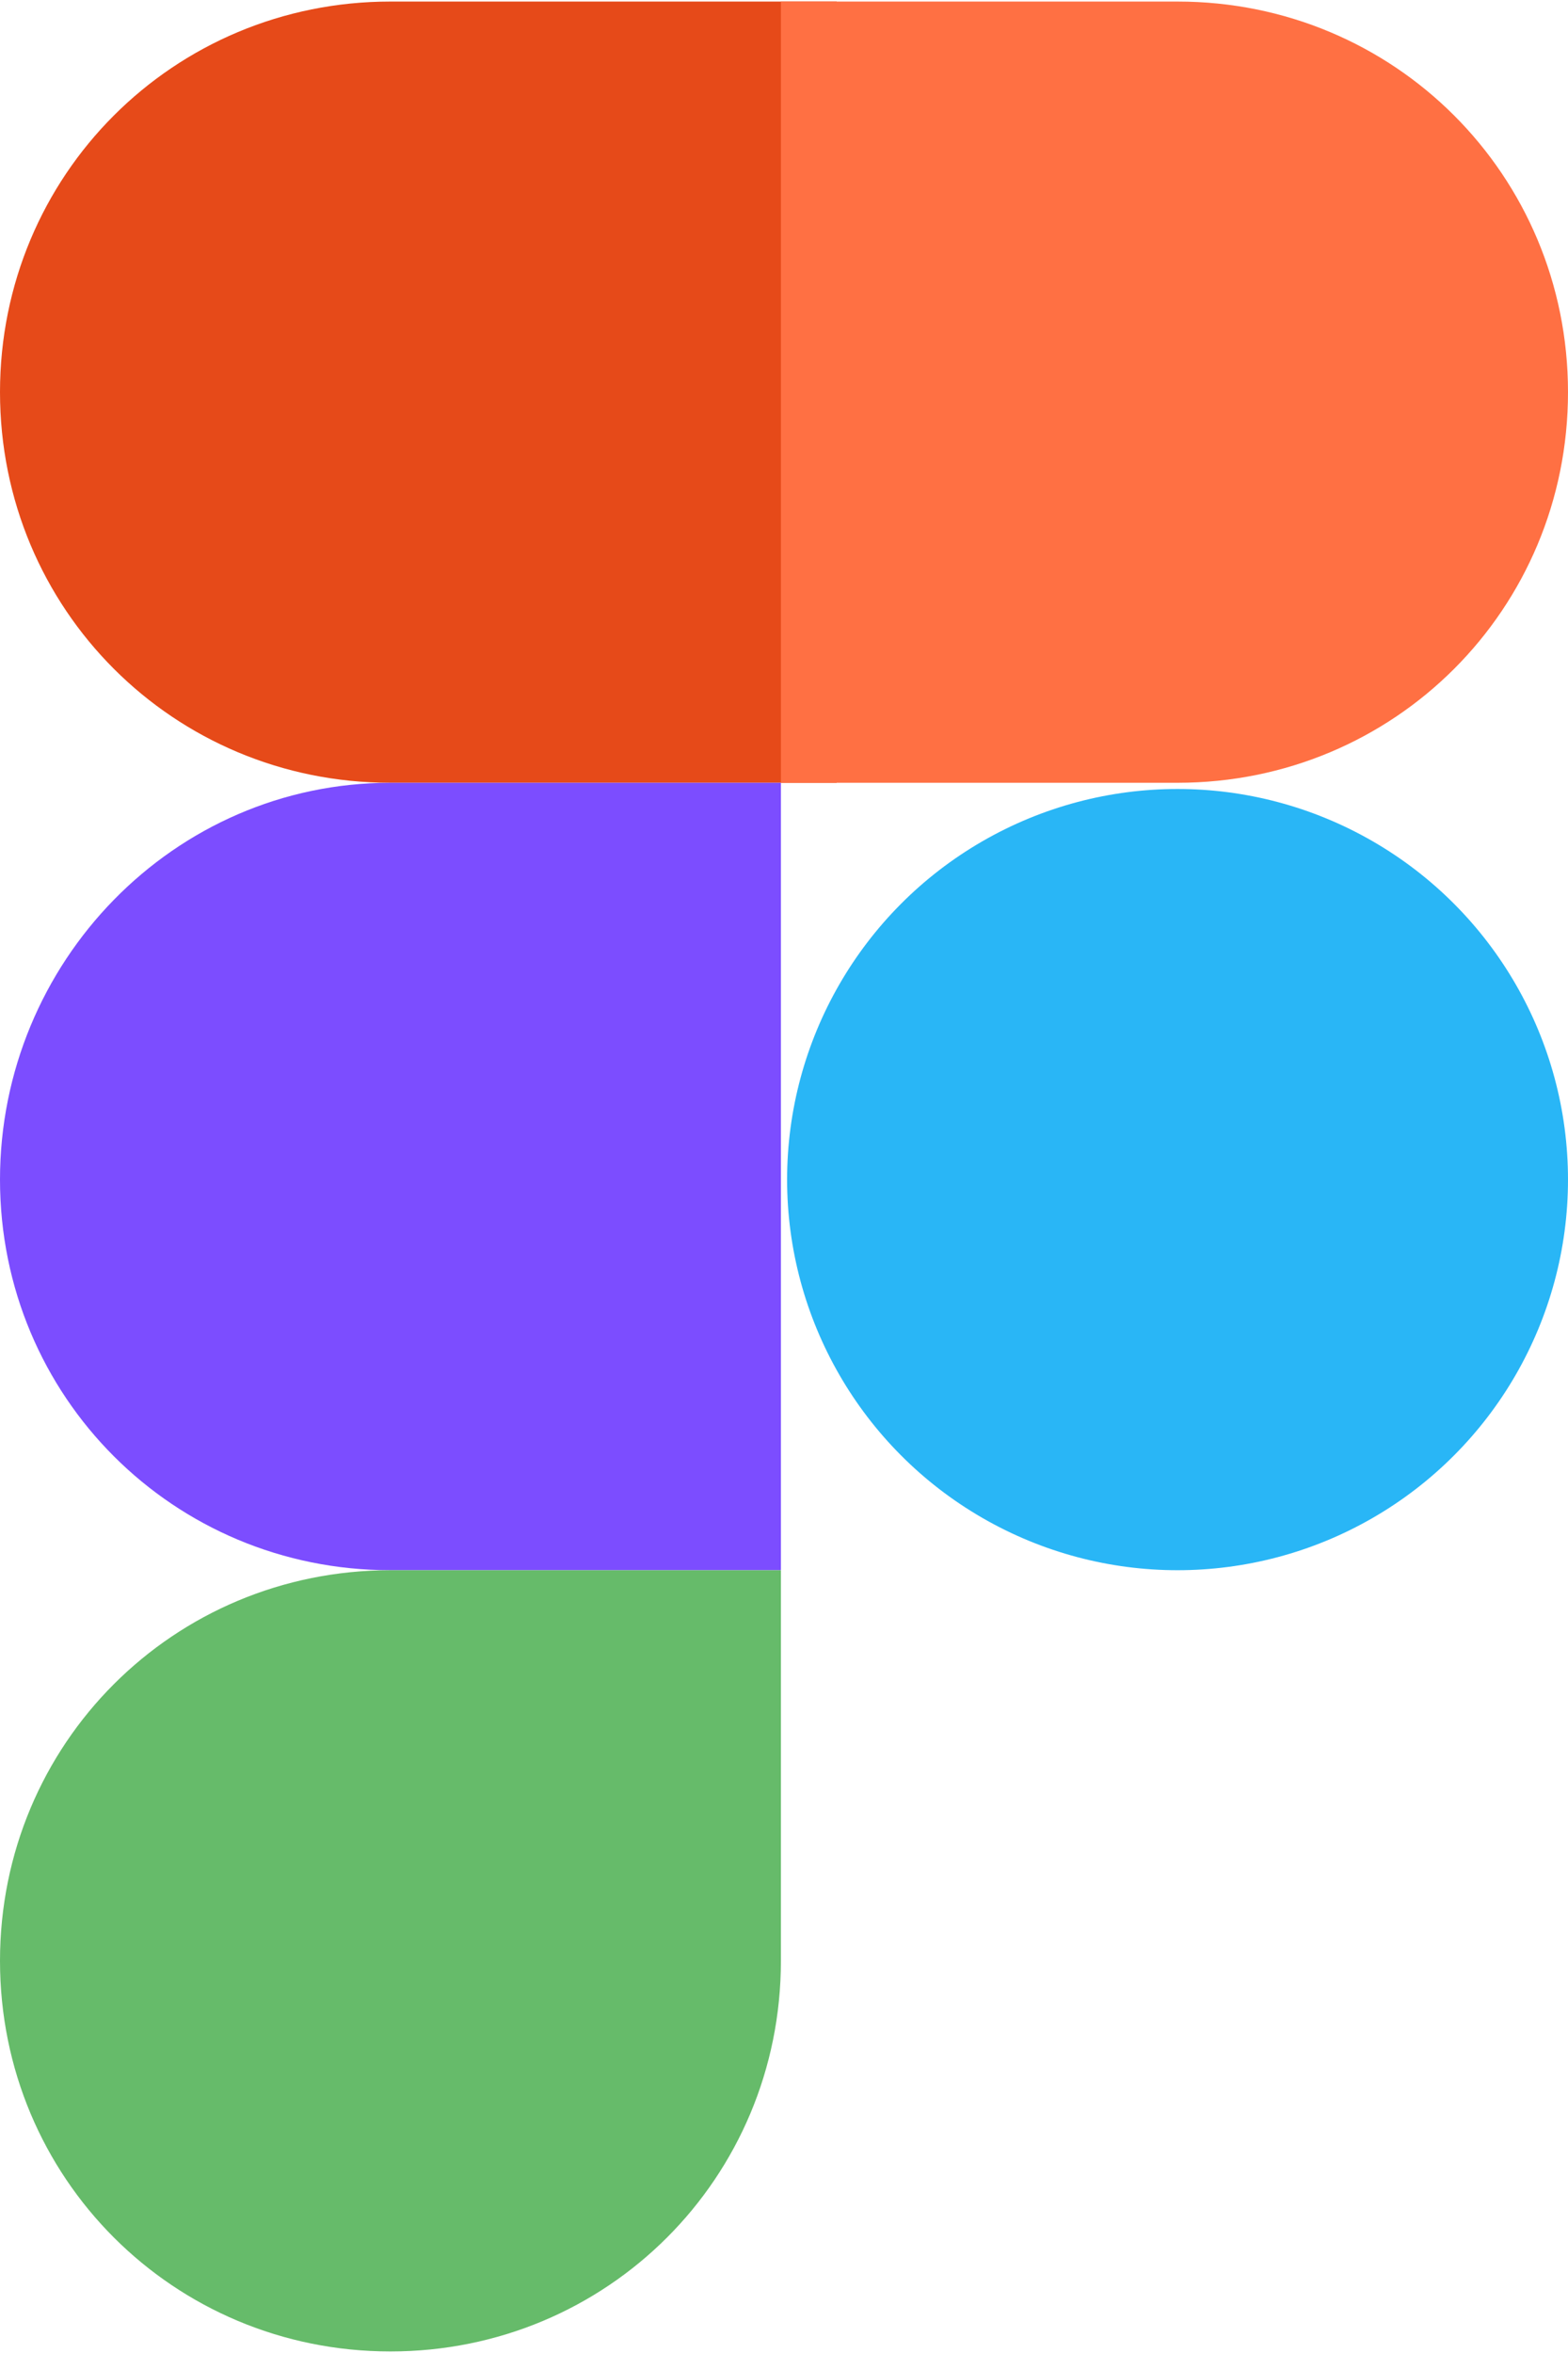 <?xml version="1.0" encoding="UTF-8"?>
<!DOCTYPE svg PUBLIC "-//W3C//DTD SVG 1.1//EN" "http://www.w3.org/Graphics/SVG/1.1/DTD/svg11.dtd">
<!-- Creator: CorelDRAW X7 -->
<svg xmlns="http://www.w3.org/2000/svg" xml:space="preserve" width="0.5in" height="0.75in" version="1.1" style="shape-rendering:geometricPrecision; text-rendering:geometricPrecision; image-rendering:optimizeQuality; fill-rule:evenodd; clip-rule:evenodd"
viewBox="0 0 253 379"
 xmlns:xlink="http://www.w3.org/1999/xlink">
 <defs>
  <style type="text/css">
   <![CDATA[
    .fil4 {fill:#29B6F6}
    .fil2 {fill:#66BB6A}
    .fil1 {fill:#7C4DFF}
    .fil0 {fill:#E64A19}
    .fil3 {fill:#FF7043}
   ]]>
  </style>
 </defs>
 <g id="Layer_x0020_1">
  <g id="_296396264">
   <path class="fil0" d="M135 126l-72 0c-35,0 -63,-28 -63,-63l0 0c0,-35 28,-63 63,-63l72 0 0 126z"/>
   <path class="fil1" d="M126 253l-63 0c-35,0 -63,-28 -63,-63l0 0c0,-35 28,-64 63,-64l63 0 0 127z"/>
   <path class="fil2" d="M63 379l0 0c-35,0 -63,-28 -63,-63l0 0c0,-35 28,-63 63,-63l63 0 0 63c0,35 -28,63 -63,63z"/>
   <path class="fil3" d="M190 126l-64 0 0 -126 64 0c35,0 63,28 63,63l0 0c0,35 -28,63 -63,63z"/>
   <circle class="fil4" cx="190" cy="190" r="63"/>
  </g>
 </g>
</svg>
